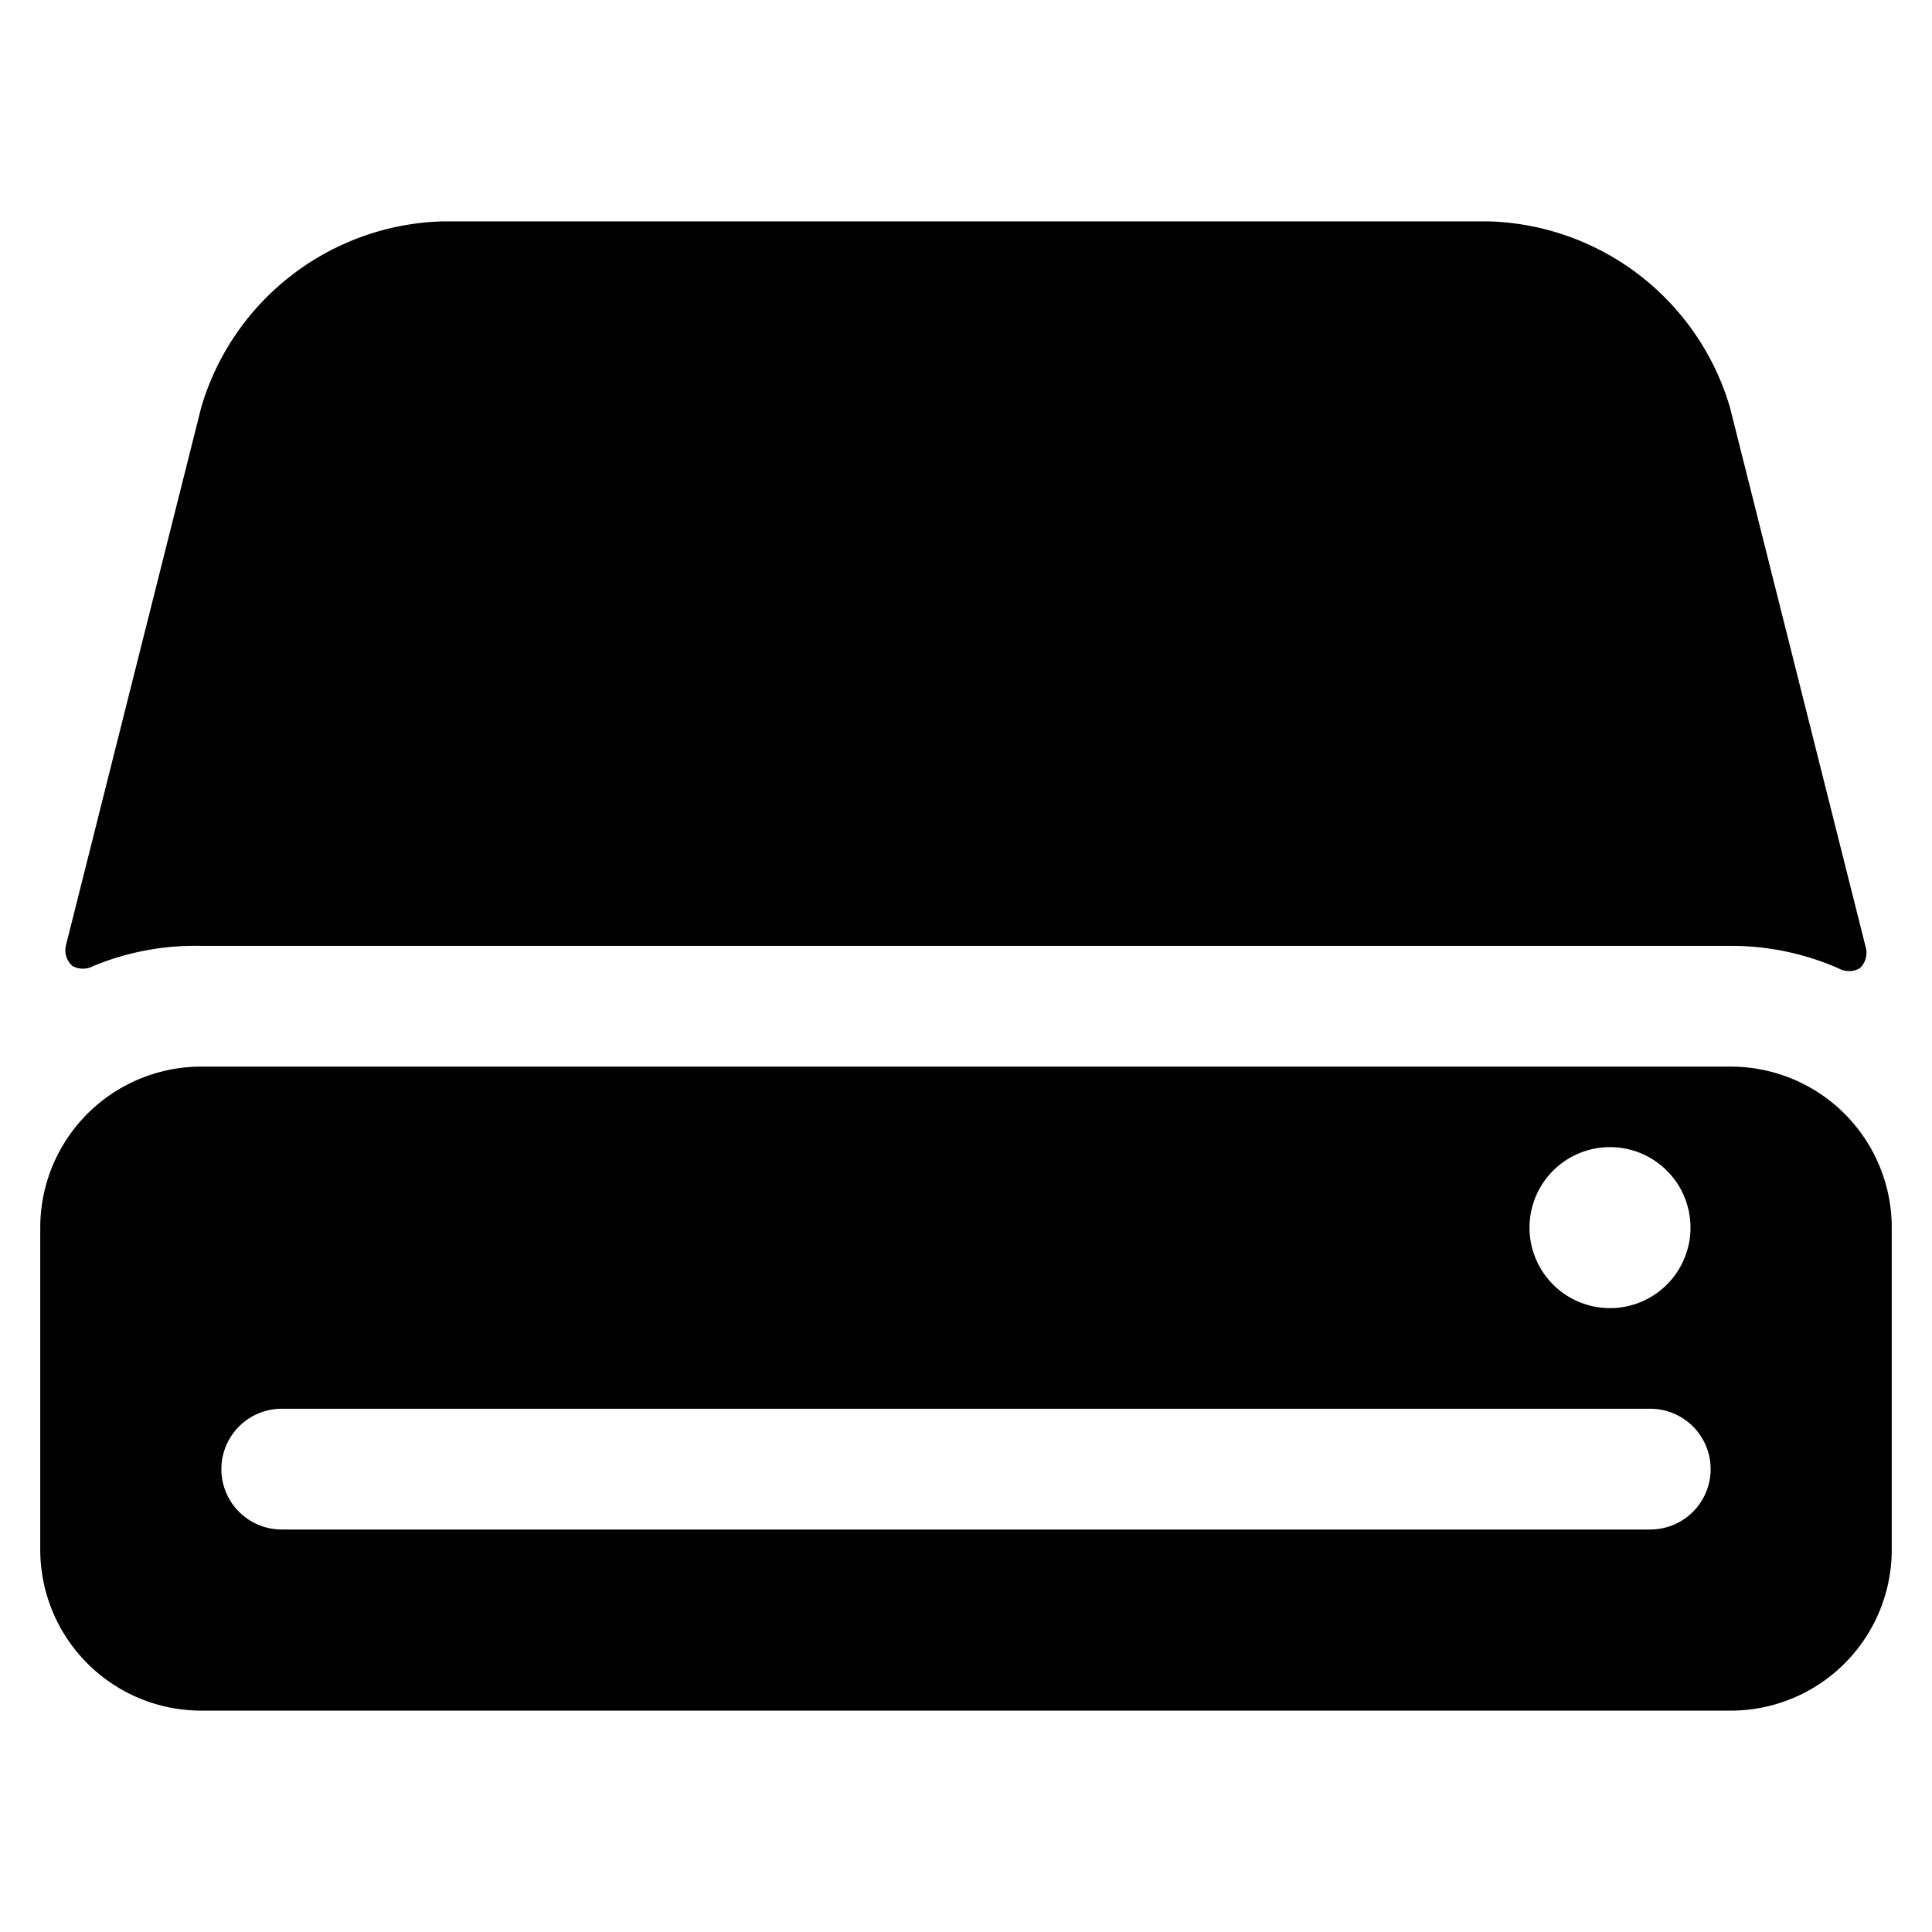 <svg xmlns="http://www.w3.org/2000/svg" viewBox="0 0 24 24"><g><path d="M0.5 15.25v4a2 2 0 0 0 2 2h19a2 2 0 0 0 2 -2v-4a2 2 0 0 0 -2 -2h-19a2 2 0 0 0 -2 2Zm19.5 -1a1 1 0 1 1 -1 1 1 1 0 0 1 1 -1ZM3.5 17.5h17a0.75 0.75 0 0 1 0 1.5h-17a0.75 0.75 0 0 1 0 -1.5Z" fill="#000000" stroke-width="1"></path><path d="M2.5 11.75h19a3.31 3.31 0 0 1 1.34 0.28 0.27 0.27 0 0 0 0.26 0 0.26 0.26 0 0 0 0.08 -0.25l-1.69 -6.72a3.22 3.22 0 0 0 -3 -2.31H5.5a3.22 3.22 0 0 0 -3 2.31L0.82 11.74A0.26 0.26 0 0 0 0.9 12a0.27 0.27 0 0 0 0.26 0 3.31 3.31 0 0 1 1.34 -0.25Z" fill="#000000" stroke-width="1"></path></g></svg>